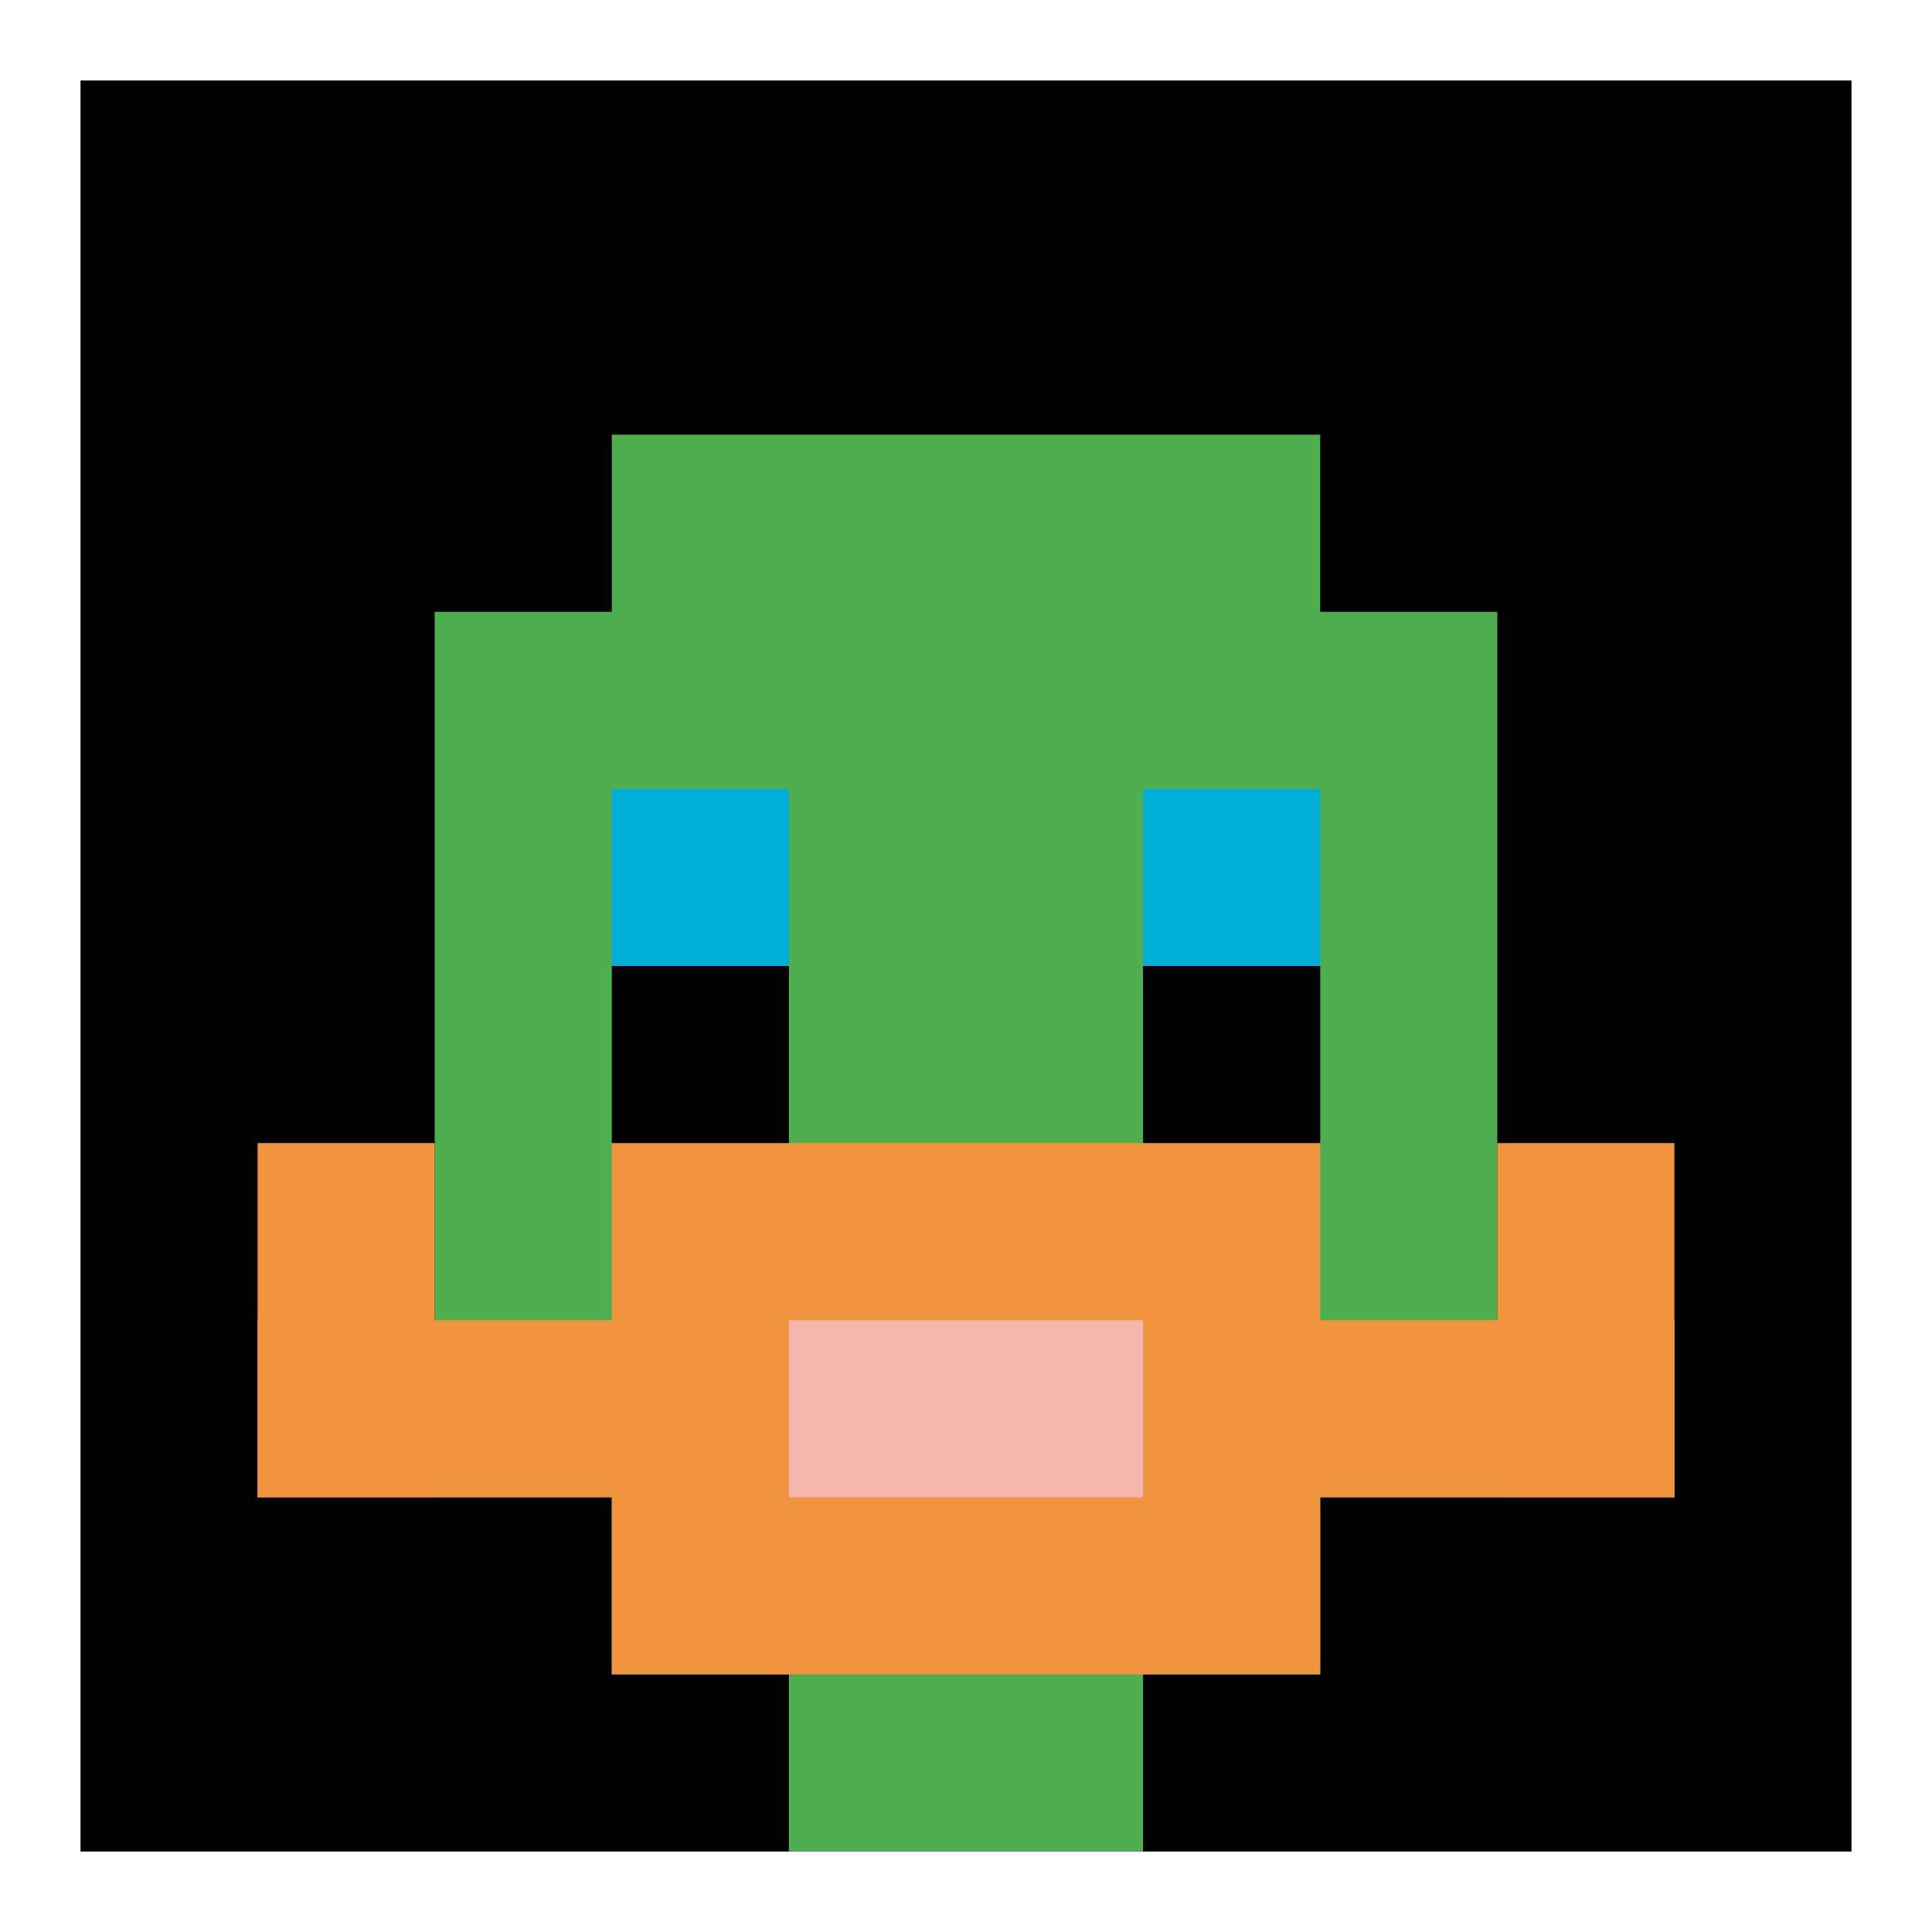 <svg xmlns="http://www.w3.org/2000/svg" version="1.1" width="672" height="672"><title>'goose-pfp-952416' by Dmitri Cherniak</title><desc>seed=952416
backgroundColor=#ffffff
padding=29
innerPadding=28
timeout=2700
dimension=1
border=false
Save=function(){return n.handleSave()}
frame=1

Rendered at Sun Sep 15 2024 12:42:26 GMT+0200 (Midden-Europese zomertijd)
Generated in &lt;1ms
</desc><defs></defs><rect width="100%" height="100%" fill="#ffffff"></rect><g><g id="0-0"><rect x="28" y="28" height="616" width="616" fill="#000000"></rect><g><rect id="28-28-3-2-4-7" x="212.8" y="151.2" width="246.4" height="431.2" fill="#4FAE4F"></rect><rect id="28-28-2-3-6-5" x="151.2" y="212.8" width="369.6" height="308" fill="#4FAE4F"></rect><rect id="28-28-4-8-2-2" x="274.4" y="520.8" width="123.2" height="123.2" fill="#4FAE4F"></rect><rect id="28-28-1-7-8-1" x="89.6" y="459.2" width="492.8" height="61.6" fill="#F0943E"></rect><rect id="28-28-3-6-4-3" x="212.8" y="397.6" width="246.4" height="184.8" fill="#F0943E"></rect><rect id="28-28-4-7-2-1" x="274.4" y="459.2" width="123.2" height="61.6" fill="#F4B6AD"></rect><rect id="28-28-1-6-1-2" x="89.6" y="397.6" width="61.6" height="123.2" fill="#F0943E"></rect><rect id="28-28-8-6-1-2" x="520.8" y="397.6" width="61.6" height="123.2" fill="#F0943E"></rect><rect id="28-28-3-4-1-1" x="212.8" y="274.4" width="61.6" height="61.6" fill="#00AFD7"></rect><rect id="28-28-6-4-1-1" x="397.6" y="274.4" width="61.6" height="61.6" fill="#00AFD7"></rect><rect id="28-28-3-5-1-1" x="212.8" y="336" width="61.6" height="61.6" fill="#000000"></rect><rect id="28-28-6-5-1-1" x="397.6" y="336" width="61.6" height="61.6" fill="#000000"></rect></g><rect x="28" y="28" stroke="white" stroke-width="0" height="616" width="616" fill="none"></rect></g></g></svg>